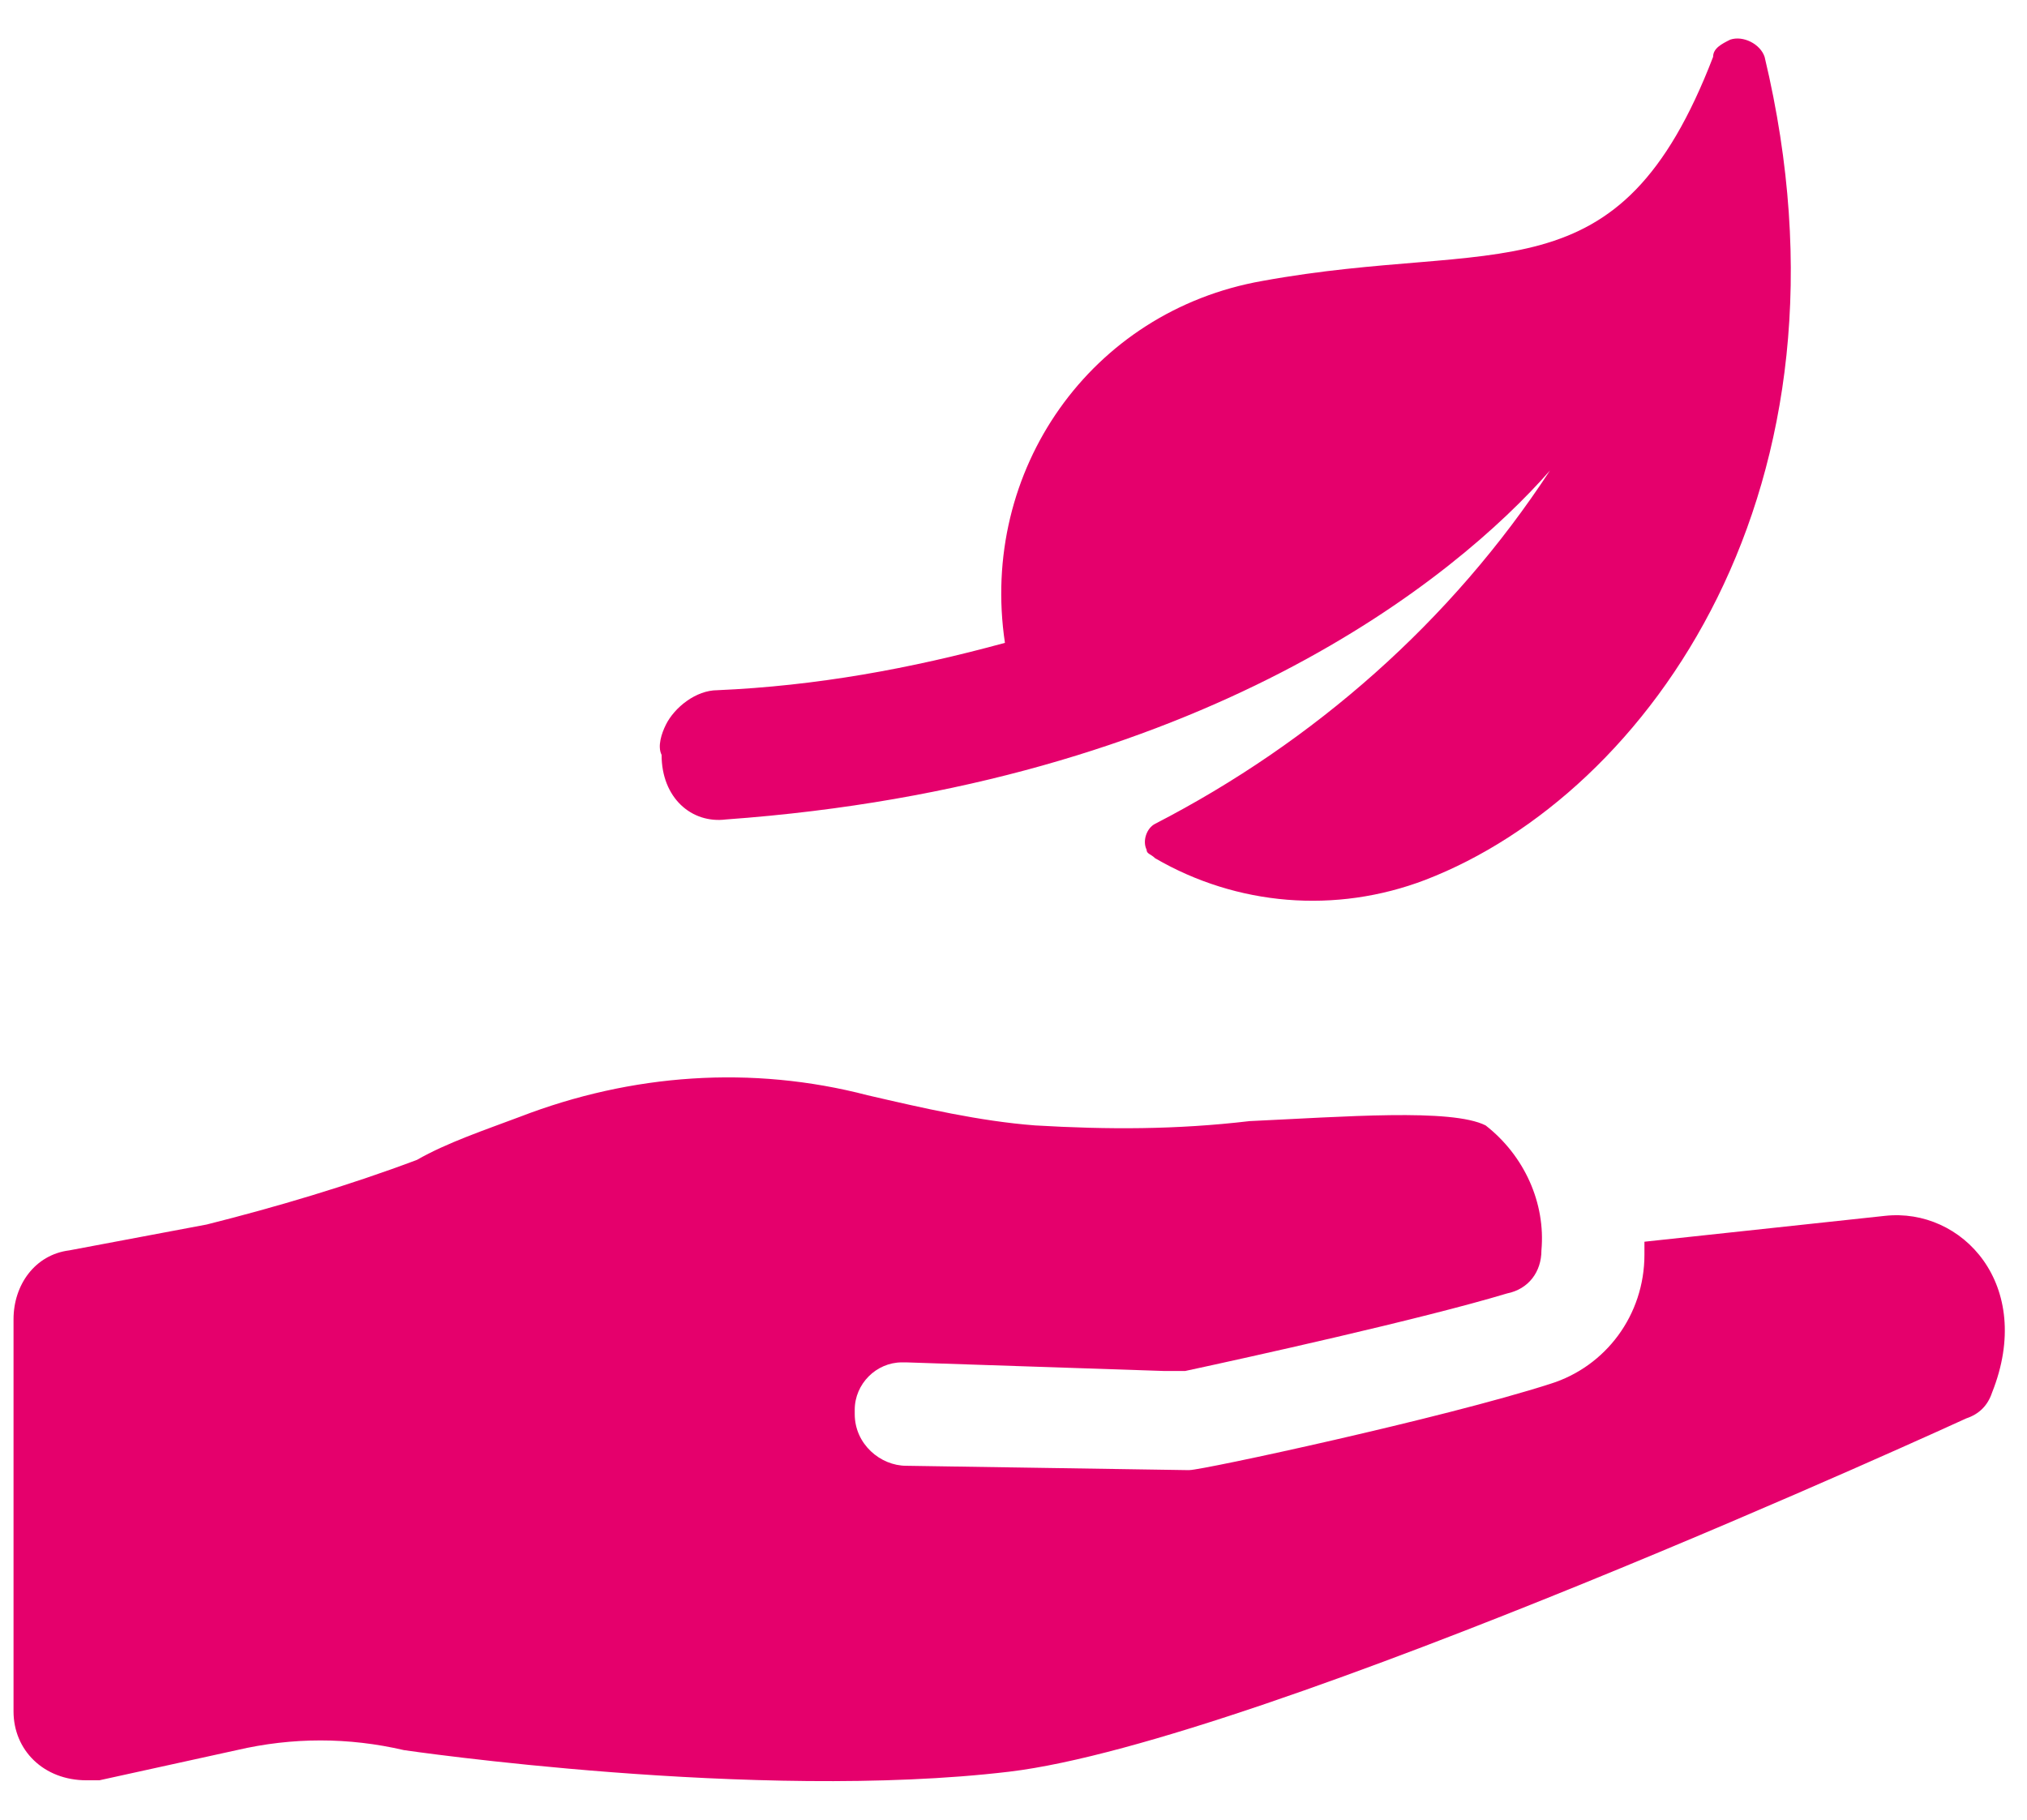 <svg width="49" height="44" viewBox="0 0 49 44" fill="none" xmlns="http://www.w3.org/2000/svg">
<path d="M45.562 29.396L39.752 30.021V30.334C39.752 31.792 38.818 33.042 37.47 33.459C34.876 34.292 29.066 35.542 28.755 35.542H28.651L21.907 35.438C21.285 35.438 20.662 34.917 20.662 34.188C20.662 34.188 20.662 34.188 20.662 34.084C20.662 33.459 21.181 32.938 21.803 32.938H21.907L28.132 33.146C28.34 33.146 28.547 33.146 28.651 33.146C30.103 32.834 34.357 31.896 36.432 31.271C36.951 31.167 37.262 30.75 37.262 30.23C37.366 29.084 36.847 27.938 35.913 27.209C35.083 26.792 32.49 27 30.207 27.105C28.443 27.313 26.783 27.313 25.02 27.209C23.671 27.105 22.322 26.792 20.973 26.48C18.172 25.75 15.267 25.959 12.57 27C11.74 27.313 10.806 27.625 10.08 28.042C8.42 28.667 6.656 29.188 4.996 29.605L1.676 30.23C0.846 30.334 0.327 31.063 0.327 31.896V41.375C0.327 42.313 1.053 43.042 2.091 43.042C2.195 43.042 2.298 43.042 2.402 43.042L5.722 42.313C7.071 42 8.42 42 9.768 42.313C9.768 42.313 18.276 43.563 24.397 42.834C30.518 42.105 47.533 34.292 47.533 34.292C47.845 34.188 48.052 33.98 48.156 33.667C49.193 31.063 47.43 29.188 45.562 29.396Z" fill="#E5006C"/>
<path d="M17.549 19.812C29.065 18.979 35.187 13.979 37.469 11.375C35.083 15.021 31.763 17.937 27.924 19.917C27.717 20.021 27.613 20.333 27.717 20.542C27.717 20.646 27.82 20.646 27.924 20.75C29.895 21.896 32.282 22.104 34.46 21.271C39.855 19.187 45.147 11.792 42.657 1.375C42.553 1.062 42.138 0.854 41.827 0.958C41.619 1.062 41.412 1.167 41.412 1.375C39.129 7.312 36.224 5.75 30.518 6.792C26.368 7.521 23.67 11.375 24.293 15.542C22.01 16.167 19.728 16.583 17.342 16.687C16.823 16.687 16.304 17.104 16.097 17.521C15.993 17.729 15.889 18.042 15.993 18.25C15.993 19.292 16.719 19.917 17.549 19.812Z" fill="#E5006C"/>
</svg>
